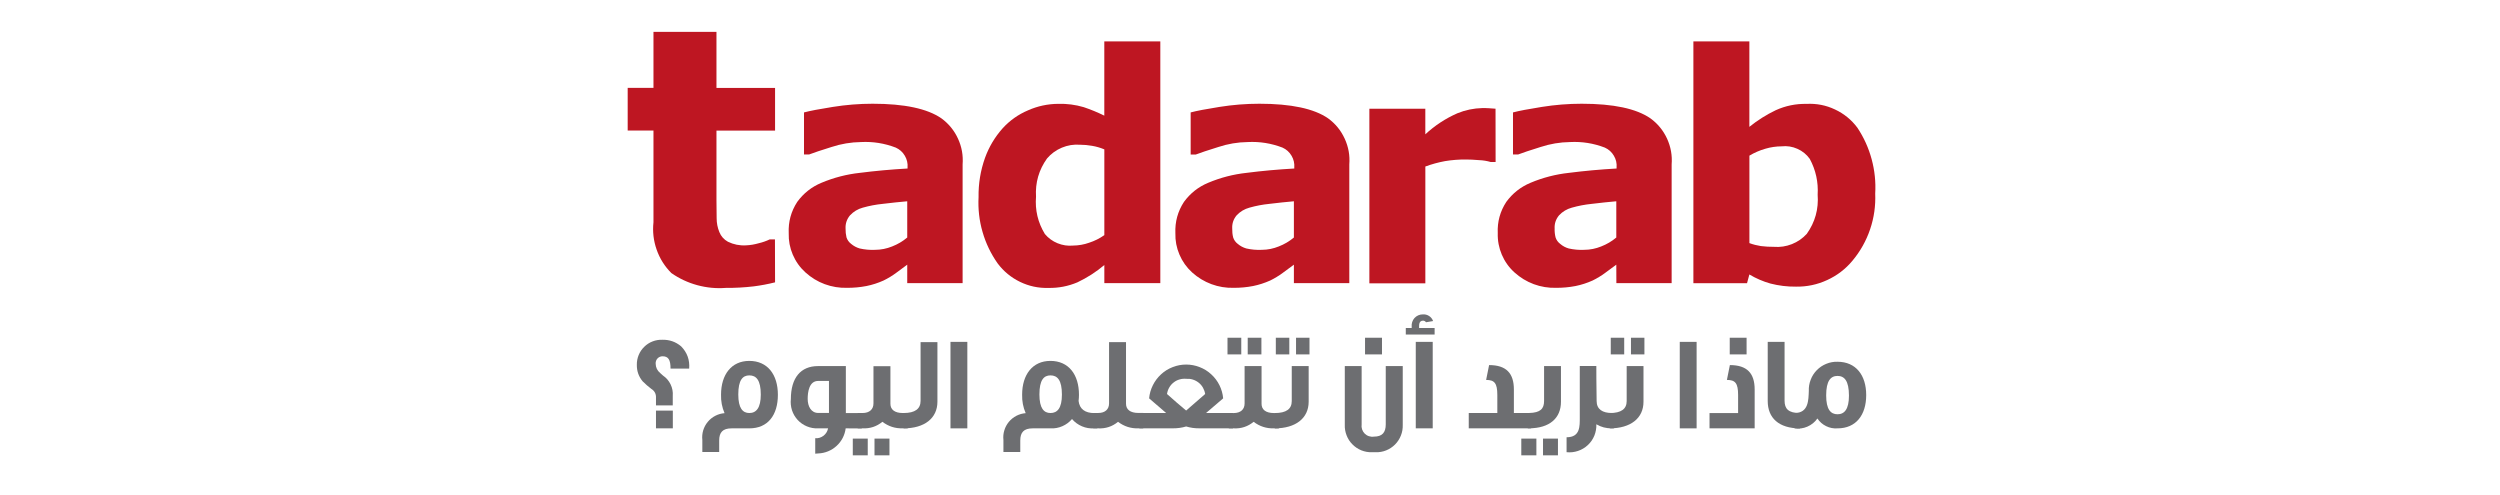 <svg xmlns="http://www.w3.org/2000/svg" xmlns:xlink="http://www.w3.org/1999/xlink" width="364" zoomAndPan="magnify" viewBox="0 0 273 54" height="72" preserveAspectRatio="xMidYMid meet" version="1.0"><defs><clipPath id="34d5ddd2e9"><path d="M 184 4 L 204.773 4 L 204.773 32 L 184 32 Z M 184 4 " clip-rule="nonzero"/></clipPath><clipPath id="bea398d99b"><path d="M 68.543 3.402 L 85 3.402 L 85 32 L 68.543 32 Z M 68.543 3.402 " clip-rule="nonzero"/></clipPath><clipPath id="fb7f3a3c30"><path d="M 76 39 L 85 39 L 85 49.797 L 76 49.797 Z M 76 39 " clip-rule="nonzero"/></clipPath><clipPath id="679a22923f"><path d="M 86 39 L 95 39 L 95 49.797 L 86 49.797 Z M 86 39 " clip-rule="nonzero"/></clipPath><clipPath id="4822ec5a67"><path d="M 93 39 L 100 39 L 100 49.797 L 93 49.797 Z M 93 39 " clip-rule="nonzero"/></clipPath><clipPath id="cd4c0d9e70"><path d="M 109 39 L 120 39 L 120 49.797 L 109 49.797 Z M 109 39 " clip-rule="nonzero"/></clipPath><clipPath id="dc53ce035f"><path d="M 146 36 L 154 36 L 154 49.797 L 146 49.797 Z M 146 36 " clip-rule="nonzero"/></clipPath><clipPath id="ef516d98ad"><path d="M 166 39 L 171 39 L 171 49.797 L 166 49.797 Z M 166 39 " clip-rule="nonzero"/></clipPath><clipPath id="25347faf31"><path d="M 171 39 L 177 39 L 177 49.797 L 171 49.797 Z M 171 39 " clip-rule="nonzero"/></clipPath></defs><path fill="#be1622" d="M 99.07 28.902 C 98.742 29.152 98.336 29.453 97.855 29.801 C 97.422 30.121 96.965 30.398 96.48 30.633 C 95.883 30.902 95.262 31.105 94.617 31.234 C 93.914 31.371 93.211 31.434 92.496 31.43 C 91.66 31.453 90.848 31.32 90.062 31.031 C 89.277 30.742 88.578 30.312 87.957 29.75 C 87.352 29.203 86.891 28.555 86.57 27.805 C 86.25 27.055 86.105 26.273 86.129 25.457 C 86.074 24.223 86.383 23.086 87.059 22.047 C 87.746 21.105 88.629 20.406 89.703 19.961 C 91.051 19.395 92.453 19.031 93.902 18.875 C 95.574 18.66 97.309 18.504 99.105 18.402 L 99.105 18.301 C 99.141 17.836 99.043 17.402 98.805 17.004 C 98.57 16.602 98.238 16.309 97.816 16.117 C 96.594 15.648 95.328 15.445 94.023 15.512 C 92.922 15.527 91.852 15.707 90.805 16.051 C 89.664 16.406 88.844 16.68 88.348 16.871 L 87.797 16.871 L 87.797 12.277 C 88.441 12.105 89.484 11.906 90.938 11.676 C 92.379 11.445 93.832 11.328 95.293 11.328 C 98.758 11.328 101.262 11.859 102.805 12.926 C 103.598 13.508 104.203 14.246 104.613 15.141 C 105.027 16.039 105.191 16.977 105.117 17.961 L 105.117 30.918 L 99.07 30.918 Z M 99.07 25.938 L 99.07 21.98 C 98.25 22.051 97.355 22.145 96.395 22.262 C 95.656 22.336 94.93 22.473 94.215 22.676 C 93.672 22.824 93.207 23.105 92.82 23.516 C 92.473 23.934 92.309 24.414 92.336 24.957 C 92.328 25.285 92.363 25.605 92.438 25.926 C 92.535 26.215 92.703 26.449 92.945 26.633 C 93.223 26.867 93.531 27.031 93.879 27.133 C 94.434 27.258 95 27.309 95.57 27.281 C 96.211 27.277 96.832 27.152 97.426 26.91 C 98.027 26.676 98.578 26.352 99.07 25.938 Z M 99.07 25.938 " fill-opacity="1" fill-rule="nonzero"/><path fill="#be1622" d="M 126.707 30.918 L 120.594 30.918 L 120.594 28.941 C 119.695 29.699 118.715 30.328 117.652 30.832 C 116.641 31.258 115.586 31.461 114.488 31.441 C 113.402 31.473 112.367 31.254 111.391 30.781 C 110.41 30.305 109.594 29.633 108.941 28.762 C 108.199 27.707 107.648 26.562 107.293 25.324 C 106.934 24.086 106.793 22.82 106.859 21.531 C 106.836 20.055 107.07 18.621 107.566 17.23 C 108 16.039 108.637 14.969 109.48 14.02 C 110.266 13.156 111.195 12.496 112.273 12.043 C 113.316 11.582 114.414 11.348 115.555 11.34 C 116.504 11.312 117.438 11.434 118.348 11.703 C 119.117 11.961 119.863 12.27 120.59 12.629 L 120.59 4.523 L 126.707 4.523 Z M 120.594 25.676 L 120.594 16.312 C 120.156 16.129 119.707 16 119.242 15.922 C 118.809 15.848 118.375 15.805 117.934 15.805 C 117.25 15.754 116.59 15.859 115.953 16.125 C 115.32 16.391 114.777 16.785 114.332 17.309 C 113.441 18.555 113.043 19.945 113.133 21.48 C 113.016 22.941 113.336 24.297 114.098 25.551 C 114.477 26.004 114.941 26.34 115.484 26.562 C 116.031 26.785 116.598 26.871 117.184 26.816 C 117.785 26.809 118.371 26.707 118.938 26.504 C 119.531 26.312 120.086 26.035 120.594 25.676 Z M 120.594 25.676 " fill-opacity="1" fill-rule="nonzero"/><path fill="#be1622" d="M 141.293 28.902 C 140.965 29.152 140.559 29.453 140.074 29.801 C 139.641 30.121 139.184 30.398 138.703 30.633 C 138.102 30.902 137.48 31.105 136.836 31.234 C 136.137 31.371 135.43 31.434 134.719 31.43 C 133.883 31.453 133.07 31.32 132.289 31.031 C 131.504 30.738 130.801 30.312 130.18 29.75 C 129.578 29.203 129.117 28.555 128.797 27.805 C 128.477 27.055 128.328 26.273 128.352 25.457 C 128.301 24.219 128.613 23.082 129.289 22.047 C 129.977 21.105 130.855 20.41 131.934 19.961 C 133.281 19.395 134.68 19.031 136.133 18.875 C 137.801 18.66 139.535 18.504 141.336 18.402 L 141.336 18.301 C 141.371 17.836 141.273 17.402 141.035 17.004 C 140.801 16.605 140.473 16.309 140.047 16.117 C 138.824 15.648 137.562 15.445 136.254 15.512 C 135.152 15.527 134.082 15.707 133.035 16.055 C 131.895 16.41 131.074 16.684 130.578 16.875 L 130.02 16.875 L 130.02 12.277 C 130.664 12.105 131.711 11.906 133.16 11.676 C 134.605 11.445 136.059 11.328 137.52 11.328 C 140.984 11.328 143.492 11.859 145.031 12.926 C 145.828 13.508 146.43 14.246 146.84 15.141 C 147.254 16.039 147.422 16.977 147.344 17.961 L 147.344 30.918 L 141.293 30.918 Z M 141.293 25.938 L 141.293 21.98 C 140.469 22.051 139.578 22.145 138.617 22.262 C 137.879 22.336 137.152 22.473 136.438 22.676 C 135.895 22.824 135.426 23.102 135.039 23.516 C 134.691 23.934 134.531 24.414 134.559 24.957 C 134.551 25.285 134.582 25.605 134.66 25.926 C 134.754 26.215 134.922 26.449 135.164 26.633 C 135.441 26.867 135.75 27.031 136.098 27.133 C 136.656 27.258 137.219 27.309 137.793 27.281 C 138.434 27.277 139.051 27.152 139.645 26.91 C 140.25 26.676 140.797 26.352 141.293 25.938 Z M 141.293 25.938 " fill-opacity="1" fill-rule="nonzero"/><path fill="#be1622" d="M 163.32 17.691 L 162.781 17.691 C 162.371 17.57 161.957 17.504 161.531 17.488 C 160.941 17.438 160.477 17.418 160.094 17.418 C 159.324 17.41 158.559 17.469 157.797 17.594 C 157.062 17.73 156.348 17.926 155.648 18.184 L 155.648 30.941 L 149.535 30.941 L 149.535 11.871 L 155.645 11.871 L 155.645 14.668 C 156.68 13.707 157.848 12.941 159.141 12.371 C 160.02 12.012 160.93 11.824 161.879 11.801 C 162.094 11.801 162.336 11.801 162.605 11.82 C 162.875 11.836 163.113 11.848 163.312 11.871 Z M 163.32 17.691 " fill-opacity="1" fill-rule="nonzero"/><path fill="#be1622" d="M 176.5 28.902 C 176.172 29.152 175.766 29.453 175.281 29.801 C 174.848 30.121 174.391 30.398 173.91 30.633 C 173.312 30.902 172.691 31.105 172.047 31.234 C 171.344 31.371 170.637 31.434 169.922 31.43 C 169.086 31.453 168.273 31.32 167.488 31.031 C 166.703 30.738 166.004 30.312 165.383 29.75 C 164.777 29.203 164.316 28.555 163.996 27.805 C 163.68 27.055 163.531 26.273 163.555 25.457 C 163.5 24.219 163.812 23.082 164.488 22.047 C 165.176 21.105 166.059 20.41 167.133 19.961 C 168.48 19.395 169.883 19.031 171.336 18.875 C 173.008 18.66 174.738 18.504 176.531 18.402 L 176.531 18.301 C 176.57 17.836 176.473 17.402 176.234 17.004 C 176 16.602 175.668 16.309 175.246 16.117 C 174.023 15.648 172.762 15.445 171.453 15.512 C 170.352 15.527 169.281 15.707 168.234 16.051 C 167.094 16.406 166.273 16.68 165.777 16.871 L 165.219 16.871 L 165.219 12.277 C 165.863 12.105 166.91 11.906 168.363 11.676 C 169.805 11.445 171.258 11.328 172.723 11.328 C 176.188 11.328 178.688 11.859 180.23 12.926 C 181.027 13.508 181.629 14.246 182.043 15.141 C 182.453 16.039 182.621 16.977 182.543 17.961 L 182.543 30.918 L 176.508 30.918 Z M 176.5 25.938 L 176.5 21.98 C 175.676 22.051 174.781 22.145 173.824 22.262 C 173.086 22.336 172.359 22.473 171.645 22.676 C 171.102 22.824 170.633 23.102 170.246 23.516 C 169.898 23.934 169.738 24.414 169.766 24.957 C 169.754 25.285 169.789 25.605 169.867 25.926 C 169.961 26.215 170.133 26.449 170.375 26.633 C 170.648 26.867 170.957 27.035 171.305 27.133 C 171.863 27.258 172.43 27.309 173 27.281 C 173.641 27.277 174.262 27.152 174.855 26.91 C 175.457 26.676 176.008 26.352 176.5 25.938 Z M 176.5 25.938 " fill-opacity="1" fill-rule="nonzero"/><g clip-path="url(#34d5ddd2e9)"><path fill="#be1622" d="M 204.773 21.137 C 204.828 22.469 204.645 23.77 204.219 25.031 C 203.789 26.297 203.148 27.441 202.293 28.465 C 201.531 29.383 200.609 30.086 199.527 30.582 C 198.445 31.082 197.309 31.32 196.121 31.301 C 195.172 31.312 194.242 31.199 193.324 30.961 C 192.516 30.734 191.754 30.402 191.031 29.973 L 190.777 30.922 L 184.918 30.922 L 184.918 4.523 L 191.031 4.523 L 191.031 13.852 C 191.918 13.137 192.875 12.531 193.902 12.039 C 194.977 11.551 196.102 11.32 197.281 11.344 C 198.367 11.289 199.398 11.488 200.379 11.953 C 201.363 12.414 202.18 13.078 202.828 13.949 C 203.531 15.008 204.051 16.152 204.383 17.383 C 204.715 18.613 204.848 19.863 204.773 21.137 Z M 198.488 21.266 C 198.57 19.879 198.285 18.574 197.629 17.352 C 197.277 16.859 196.824 16.492 196.273 16.25 C 195.723 16.004 195.148 15.914 194.551 15.98 C 193.949 15.984 193.355 16.07 192.777 16.242 C 192.164 16.418 191.586 16.668 191.035 16.996 L 191.035 26.547 C 191.441 26.699 191.859 26.805 192.289 26.871 C 192.758 26.93 193.23 26.957 193.707 26.953 C 194.383 27.008 195.039 26.91 195.672 26.66 C 196.301 26.41 196.848 26.035 197.305 25.531 C 198.211 24.25 198.605 22.824 198.488 21.258 Z M 198.488 21.266 " fill-opacity="1" fill-rule="nonzero"/></g><g clip-path="url(#bea398d99b)"><path fill="#be1622" d="M 84.637 30.832 C 83.863 31.027 83.082 31.172 82.293 31.273 C 81.285 31.391 80.277 31.445 79.262 31.438 C 78.207 31.52 77.168 31.418 76.145 31.141 C 75.125 30.863 74.176 30.422 73.309 29.816 C 72.582 29.086 72.047 28.238 71.707 27.266 C 71.363 26.293 71.25 25.293 71.359 24.27 L 71.359 14.258 L 68.543 14.258 L 68.543 9.598 L 71.359 9.598 L 71.359 3.48 L 78.238 3.48 L 78.238 9.605 L 84.637 9.605 L 84.637 14.262 L 78.238 14.262 L 78.238 21.863 C 78.238 22.617 78.242 23.273 78.258 23.832 C 78.258 24.355 78.355 24.855 78.551 25.34 C 78.738 25.805 79.051 26.156 79.488 26.398 C 80.109 26.699 80.766 26.832 81.457 26.793 C 81.93 26.773 82.395 26.695 82.852 26.562 C 83.27 26.465 83.672 26.324 84.055 26.141 L 84.625 26.141 Z M 84.637 30.832 " fill-opacity="1" fill-rule="nonzero"/></g><path fill="#6d6e71" d="M 73.223 40.25 C 73.223 39.285 72.984 38.906 72.348 38.906 C 72.242 38.906 72.141 38.926 72.047 38.969 C 71.949 39.012 71.863 39.07 71.793 39.148 C 71.723 39.227 71.668 39.316 71.637 39.414 C 71.602 39.516 71.59 39.617 71.598 39.723 C 71.609 40.133 71.773 40.469 72.086 40.73 L 72.395 41.008 C 72.758 41.254 73.039 41.578 73.23 41.977 C 73.422 42.375 73.5 42.793 73.465 43.234 L 73.465 44.266 L 71.633 44.266 L 71.633 43.465 C 71.66 43.027 71.488 42.691 71.117 42.461 C 70.785 42.211 70.477 41.941 70.184 41.648 C 69.746 41.125 69.531 40.523 69.543 39.84 C 69.535 39.473 69.605 39.113 69.742 38.773 C 69.883 38.43 70.086 38.129 70.352 37.871 C 70.613 37.613 70.918 37.414 71.266 37.281 C 71.609 37.148 71.965 37.09 72.336 37.102 C 73.105 37.086 73.785 37.324 74.375 37.816 C 75.039 38.492 75.332 39.305 75.258 40.25 Z M 71.633 46.777 L 71.633 44.84 L 73.473 44.84 L 73.473 46.777 Z M 71.633 46.777 " fill-opacity="1" fill-rule="nonzero"/><g clip-path="url(#fb7f3a3c30)"><path fill="#6d6e71" d="M 81.828 46.777 L 79.887 46.777 C 78.918 46.777 78.535 47.219 78.535 48.102 L 78.535 49.355 L 76.695 49.355 L 76.695 48.047 C 76.656 47.691 76.688 47.34 76.789 46.996 C 76.895 46.652 77.059 46.344 77.289 46.066 C 77.516 45.793 77.789 45.57 78.109 45.406 C 78.426 45.242 78.766 45.145 79.121 45.117 C 78.844 44.473 78.715 43.797 78.738 43.094 C 78.738 40.91 79.871 39.41 81.824 39.41 C 83.812 39.41 84.945 40.898 84.945 43.113 C 84.945 45.324 83.859 46.777 81.828 46.777 Z M 81.828 40.992 C 81.102 40.992 80.621 41.5 80.621 43.074 C 80.621 44.578 81.105 45.102 81.828 45.102 C 82.578 45.102 83.078 44.547 83.078 43.09 C 83.078 41.5 82.578 40.992 81.828 40.992 Z M 81.828 40.992 " fill-opacity="1" fill-rule="nonzero"/></g><g clip-path="url(#679a22923f)"><path fill="#6d6e71" d="M 92.348 46.777 C 92.301 47.145 92.191 47.496 92.02 47.828 C 91.848 48.156 91.625 48.449 91.348 48.699 C 91.074 48.949 90.766 49.145 90.422 49.285 C 90.074 49.426 89.719 49.504 89.348 49.516 L 89.023 49.543 L 89.023 47.855 C 89.359 47.879 89.66 47.785 89.93 47.582 C 90.195 47.375 90.359 47.105 90.426 46.777 L 89.32 46.777 C 89.113 46.785 88.91 46.77 88.707 46.734 C 88.5 46.695 88.305 46.641 88.113 46.559 C 87.922 46.48 87.742 46.383 87.57 46.262 C 87.402 46.145 87.246 46.012 87.105 45.859 C 86.965 45.707 86.844 45.539 86.738 45.363 C 86.633 45.184 86.551 44.996 86.484 44.797 C 86.422 44.602 86.379 44.398 86.359 44.191 C 86.336 43.988 86.34 43.781 86.363 43.574 C 86.363 41.258 87.438 39.977 89.32 39.977 L 92.367 39.977 L 92.367 45.105 L 94.109 45.105 L 94.109 46.781 Z M 90.523 41.598 L 89.348 41.598 C 88.348 41.598 88.199 42.824 88.199 43.566 C 88.199 44.379 88.582 45.094 89.348 45.094 L 90.523 45.094 Z M 90.523 41.598 " fill-opacity="1" fill-rule="nonzero"/></g><g clip-path="url(#4822ec5a67)"><path fill="#6d6e71" d="M 93.125 49.719 L 93.125 47.898 L 94.758 47.898 L 94.758 49.719 Z M 98.582 46.773 C 97.758 46.801 97.016 46.562 96.359 46.059 C 95.727 46.578 95 46.816 94.184 46.773 L 93.66 46.773 L 93.66 45.102 L 94.188 45.102 C 94.957 45.102 95.383 44.691 95.383 44.051 L 95.383 39.988 L 97.234 39.988 L 97.234 44.098 C 97.234 44.707 97.676 45.102 98.59 45.102 L 99.117 45.102 L 99.117 46.777 Z M 95.496 49.719 L 95.496 47.898 L 97.129 47.898 L 97.129 49.719 Z M 95.496 49.719 " fill-opacity="1" fill-rule="nonzero"/></g><path fill="#6d6e71" d="M 98.672 46.777 L 98.672 45.102 C 99.938 45.102 100.527 44.637 100.527 43.773 L 100.527 37.363 L 102.367 37.363 L 102.367 43.875 C 102.363 45.672 100.953 46.777 98.672 46.777 Z M 98.672 46.777 " fill-opacity="1" fill-rule="nonzero"/><path fill="#6d6e71" d="M 103.793 46.777 L 103.793 37.332 L 105.633 37.332 L 105.633 46.777 Z M 103.793 46.777 " fill-opacity="1" fill-rule="nonzero"/><g clip-path="url(#cd4c0d9e70)"><path fill="#6d6e71" d="M 119.488 46.777 C 119.027 46.809 118.582 46.734 118.156 46.555 C 117.73 46.375 117.363 46.109 117.062 45.758 C 116.773 46.102 116.418 46.363 116.004 46.543 C 115.594 46.723 115.16 46.801 114.711 46.777 L 112.766 46.777 C 111.797 46.777 111.414 47.219 111.414 48.102 L 111.414 49.355 L 109.574 49.355 L 109.574 48.047 C 109.535 47.691 109.566 47.34 109.672 46.996 C 109.773 46.652 109.941 46.344 110.168 46.066 C 110.398 45.793 110.672 45.57 110.988 45.406 C 111.309 45.242 111.645 45.145 112.004 45.117 C 111.723 44.473 111.598 43.797 111.617 43.094 C 111.617 40.91 112.754 39.41 114.707 39.41 C 116.695 39.41 117.824 40.898 117.824 43.113 C 117.824 43.336 117.809 43.559 117.781 43.781 C 117.883 44.656 118.473 45.109 119.516 45.109 L 119.824 45.109 L 119.824 46.777 Z M 114.711 40.992 C 113.984 40.992 113.504 41.5 113.504 43.074 C 113.504 44.578 113.988 45.102 114.711 45.102 C 115.461 45.102 115.961 44.574 115.961 43.09 C 115.961 41.5 115.465 40.992 114.711 40.992 Z M 114.711 40.992 " fill-opacity="1" fill-rule="nonzero"/></g><path fill="#6d6e71" d="M 124.312 46.777 C 123.488 46.801 122.746 46.562 122.09 46.062 C 121.457 46.582 120.73 46.82 119.91 46.777 L 119.387 46.777 L 119.387 45.098 L 119.918 45.098 C 120.684 45.098 121.109 44.691 121.109 44.051 L 121.109 37.359 L 122.961 37.359 L 122.961 44.09 C 122.961 44.703 123.402 45.094 124.316 45.094 L 124.848 45.094 L 124.848 46.77 Z M 124.312 46.777 " fill-opacity="1" fill-rule="nonzero"/><path fill="#6d6e71" d="M 130.957 46.773 C 130.469 46.777 129.996 46.711 129.527 46.57 C 129.059 46.711 128.578 46.777 128.09 46.773 L 124.414 46.773 L 124.414 45.098 L 127.34 45.098 L 125.484 43.5 C 125.531 42.992 125.668 42.516 125.895 42.062 C 126.121 41.609 126.422 41.211 126.793 40.871 C 127.168 40.527 127.59 40.266 128.062 40.086 C 128.535 39.902 129.023 39.809 129.527 39.809 C 130.035 39.809 130.523 39.902 130.996 40.086 C 131.465 40.266 131.891 40.527 132.262 40.871 C 132.637 41.211 132.938 41.609 133.164 42.062 C 133.387 42.516 133.523 42.992 133.57 43.5 L 131.703 45.098 L 134.641 45.098 L 134.641 46.773 Z M 129.547 41.367 C 129.297 41.344 129.055 41.363 128.812 41.434 C 128.57 41.5 128.352 41.613 128.156 41.77 C 127.961 41.922 127.797 42.109 127.676 42.328 C 127.551 42.543 127.473 42.777 127.438 43.027 C 127.969 43.504 129.055 44.453 129.527 44.832 L 131.602 43.027 C 131.566 42.781 131.488 42.555 131.367 42.34 C 131.246 42.125 131.09 41.941 130.898 41.789 C 130.707 41.637 130.492 41.523 130.258 41.449 C 130.023 41.375 129.785 41.352 129.539 41.367 Z M 129.547 41.367 " fill-opacity="1" fill-rule="nonzero"/><path fill="#6d6e71" d="M 134.043 38.703 L 134.043 36.883 L 135.547 36.883 L 135.547 38.703 Z M 139.117 46.777 C 138.293 46.801 137.555 46.562 136.898 46.062 C 136.262 46.582 135.535 46.82 134.719 46.777 L 134.188 46.777 L 134.188 45.105 L 134.719 45.105 C 135.484 45.105 135.91 44.699 135.91 44.059 L 135.91 39.977 L 137.762 39.977 L 137.762 44.102 C 137.762 44.715 138.203 45.105 139.117 45.105 L 139.648 45.105 L 139.648 46.781 Z M 136.25 38.703 L 136.25 36.883 L 137.746 36.883 L 137.746 38.703 Z M 136.25 38.703 " fill-opacity="1" fill-rule="nonzero"/><path fill="#6d6e71" d="M 139.203 46.777 L 139.203 45.105 C 140.469 45.105 141.059 44.656 141.059 43.797 L 141.059 39.973 L 142.906 39.973 L 142.906 43.875 C 142.902 45.672 141.484 46.777 139.203 46.777 Z M 139.32 38.703 L 139.32 36.883 L 140.793 36.883 L 140.793 38.703 Z M 141.527 38.703 L 141.527 36.883 L 142.996 36.883 L 142.996 38.703 Z M 141.527 38.703 " fill-opacity="1" fill-rule="nonzero"/><g clip-path="url(#dc53ce035f)"><path fill="#6d6e71" d="M 150.207 49.383 C 150.074 49.391 149.941 49.391 149.809 49.383 C 149.41 49.395 149.027 49.324 148.656 49.176 C 148.289 49.027 147.965 48.809 147.684 48.523 C 147.402 48.242 147.191 47.914 147.047 47.539 C 146.902 47.168 146.836 46.781 146.852 46.383 L 146.852 39.973 L 148.691 39.973 L 148.691 46.34 C 148.664 46.523 148.68 46.707 148.738 46.883 C 148.797 47.059 148.891 47.215 149.023 47.348 C 149.156 47.48 149.309 47.574 149.488 47.633 C 149.664 47.691 149.848 47.707 150.031 47.68 C 150.957 47.68 151.324 47.211 151.324 46.34 L 151.324 39.973 L 153.18 39.973 L 153.18 46.398 C 153.191 46.797 153.129 47.184 152.98 47.555 C 152.836 47.926 152.621 48.254 152.34 48.539 C 152.059 48.82 151.734 49.035 151.363 49.184 C 150.992 49.332 150.609 49.398 150.207 49.383 Z M 149.062 38.703 L 149.062 36.883 L 150.914 36.883 L 150.914 38.703 Z M 149.062 38.703 " fill-opacity="1" fill-rule="nonzero"/></g><path fill="#6d6e71" d="M 153.512 36.531 L 153.512 35.82 L 154.156 35.82 L 154.156 35.672 C 154.141 35.5 154.156 35.332 154.211 35.168 C 154.262 35.004 154.348 34.859 154.461 34.73 C 154.578 34.602 154.715 34.504 154.871 34.434 C 155.027 34.363 155.195 34.332 155.367 34.332 C 155.613 34.312 155.844 34.371 156.055 34.504 C 156.262 34.641 156.41 34.824 156.496 35.059 C 156.379 35.074 155.719 35.191 155.719 35.191 C 155.684 35.137 155.637 35.094 155.578 35.062 C 155.52 35.031 155.461 35.016 155.395 35.016 C 154.965 35.016 154.965 35.457 154.965 35.656 L 154.965 35.816 L 156.66 35.816 L 156.66 36.531 Z M 154.602 46.777 L 154.602 37.332 L 156.453 37.332 L 156.453 46.777 Z M 154.602 46.777 " fill-opacity="1" fill-rule="nonzero"/><path fill="#6d6e71" d="M 160.387 46.777 L 160.387 45.102 L 163.508 45.102 L 163.508 43.133 C 163.508 41.824 163.184 41.488 162.285 41.488 L 162.609 39.867 C 164.496 39.867 165.316 40.77 165.316 42.531 L 165.316 45.098 L 167.203 45.098 L 167.203 46.773 Z M 160.387 46.777 " fill-opacity="1" fill-rule="nonzero"/><g clip-path="url(#ef516d98ad)"><path fill="#6d6e71" d="M 166.125 49.719 L 166.125 47.898 L 167.773 47.898 L 167.773 49.719 Z M 166.98 46.773 L 166.836 46.773 L 166.836 45.098 L 166.98 45.098 C 168.215 45.07 168.613 44.633 168.613 43.789 L 168.613 39.973 L 170.457 39.973 L 170.457 43.875 C 170.457 45.652 169.23 46.762 166.98 46.773 Z M 168.496 49.719 L 168.496 47.898 L 170.129 47.898 L 170.129 49.719 Z M 168.496 49.719 " fill-opacity="1" fill-rule="nonzero"/></g><g clip-path="url(#25347faf31)"><path fill="#6d6e71" d="M 175.996 46.773 C 175.398 46.785 174.84 46.637 174.32 46.332 C 174.332 46.543 174.316 46.754 174.277 46.961 C 174.242 47.172 174.184 47.371 174.105 47.57 C 174.023 47.766 173.922 47.949 173.805 48.125 C 173.684 48.297 173.547 48.457 173.391 48.602 C 173.238 48.746 173.07 48.871 172.887 48.98 C 172.707 49.09 172.516 49.176 172.316 49.242 C 172.113 49.309 171.91 49.355 171.699 49.379 C 171.488 49.402 171.281 49.402 171.07 49.379 L 171.07 47.75 C 172.57 47.75 172.512 46.543 172.512 45.551 L 172.512 39.969 L 174.32 39.969 C 174.32 39.969 174.32 42.461 174.352 43.789 C 174.352 44.707 175.016 45.098 175.996 45.098 L 176.234 45.098 L 176.234 46.773 Z M 175.996 46.773 " fill-opacity="1" fill-rule="nonzero"/></g><path fill="#6d6e71" d="M 175.777 46.777 L 175.777 45.105 C 177.043 45.105 177.633 44.656 177.633 43.797 L 177.633 39.973 L 179.469 39.973 L 179.469 43.875 C 179.469 45.672 178.062 46.777 175.777 46.777 Z M 175.895 38.703 L 175.895 36.883 L 177.363 36.883 L 177.363 38.703 Z M 178.102 38.703 L 178.102 36.883 L 179.57 36.883 L 179.57 38.703 Z M 178.102 38.703 " fill-opacity="1" fill-rule="nonzero"/><path fill="#6d6e71" d="M 183.43 46.777 L 183.43 37.332 L 185.27 37.332 L 185.27 46.777 Z M 183.43 46.777 " fill-opacity="1" fill-rule="nonzero"/><path fill="#6d6e71" d="M 186.68 46.777 L 186.68 45.105 L 189.801 45.105 L 189.801 43.133 C 189.801 41.824 189.477 41.488 188.578 41.488 L 188.902 39.867 C 190.793 39.867 191.609 40.77 191.609 42.531 L 191.609 46.773 Z M 188.887 38.703 L 188.887 36.883 L 190.727 36.883 L 190.727 38.703 Z M 188.887 38.703 " fill-opacity="1" fill-rule="nonzero"/><path fill="#6d6e71" d="M 193.035 43.789 L 193.035 37.332 L 194.875 37.332 L 194.875 43.75 C 194.875 44.633 195.285 45.105 196.551 45.105 L 196.551 46.781 C 194.242 46.777 193.035 45.641 193.035 43.789 Z M 193.035 43.789 " fill-opacity="1" fill-rule="nonzero"/><path fill="#6d6e71" d="M 200.656 46.777 C 200.219 46.809 199.805 46.73 199.414 46.535 C 199.02 46.344 198.703 46.062 198.461 45.699 C 198.18 46.098 197.812 46.395 197.363 46.59 C 196.914 46.785 196.449 46.844 195.965 46.777 L 195.965 45.102 C 197.523 45.102 197.477 43.66 197.523 42.695 C 197.504 42.273 197.574 41.863 197.727 41.469 C 197.875 41.07 198.102 40.723 198.398 40.418 C 198.695 40.117 199.039 39.887 199.434 39.727 C 199.824 39.566 200.234 39.492 200.656 39.504 C 202.656 39.504 203.789 40.961 203.789 43.141 C 203.789 45.324 202.672 46.777 200.656 46.777 Z M 200.656 41.051 C 199.918 41.051 199.418 41.574 199.418 43.176 C 199.418 44.707 199.906 45.238 200.656 45.238 C 201.406 45.238 201.906 44.699 201.906 43.199 C 201.902 41.574 201.406 41.051 200.656 41.051 Z M 200.656 41.051 " fill-opacity="1" fill-rule="nonzero"/></svg>